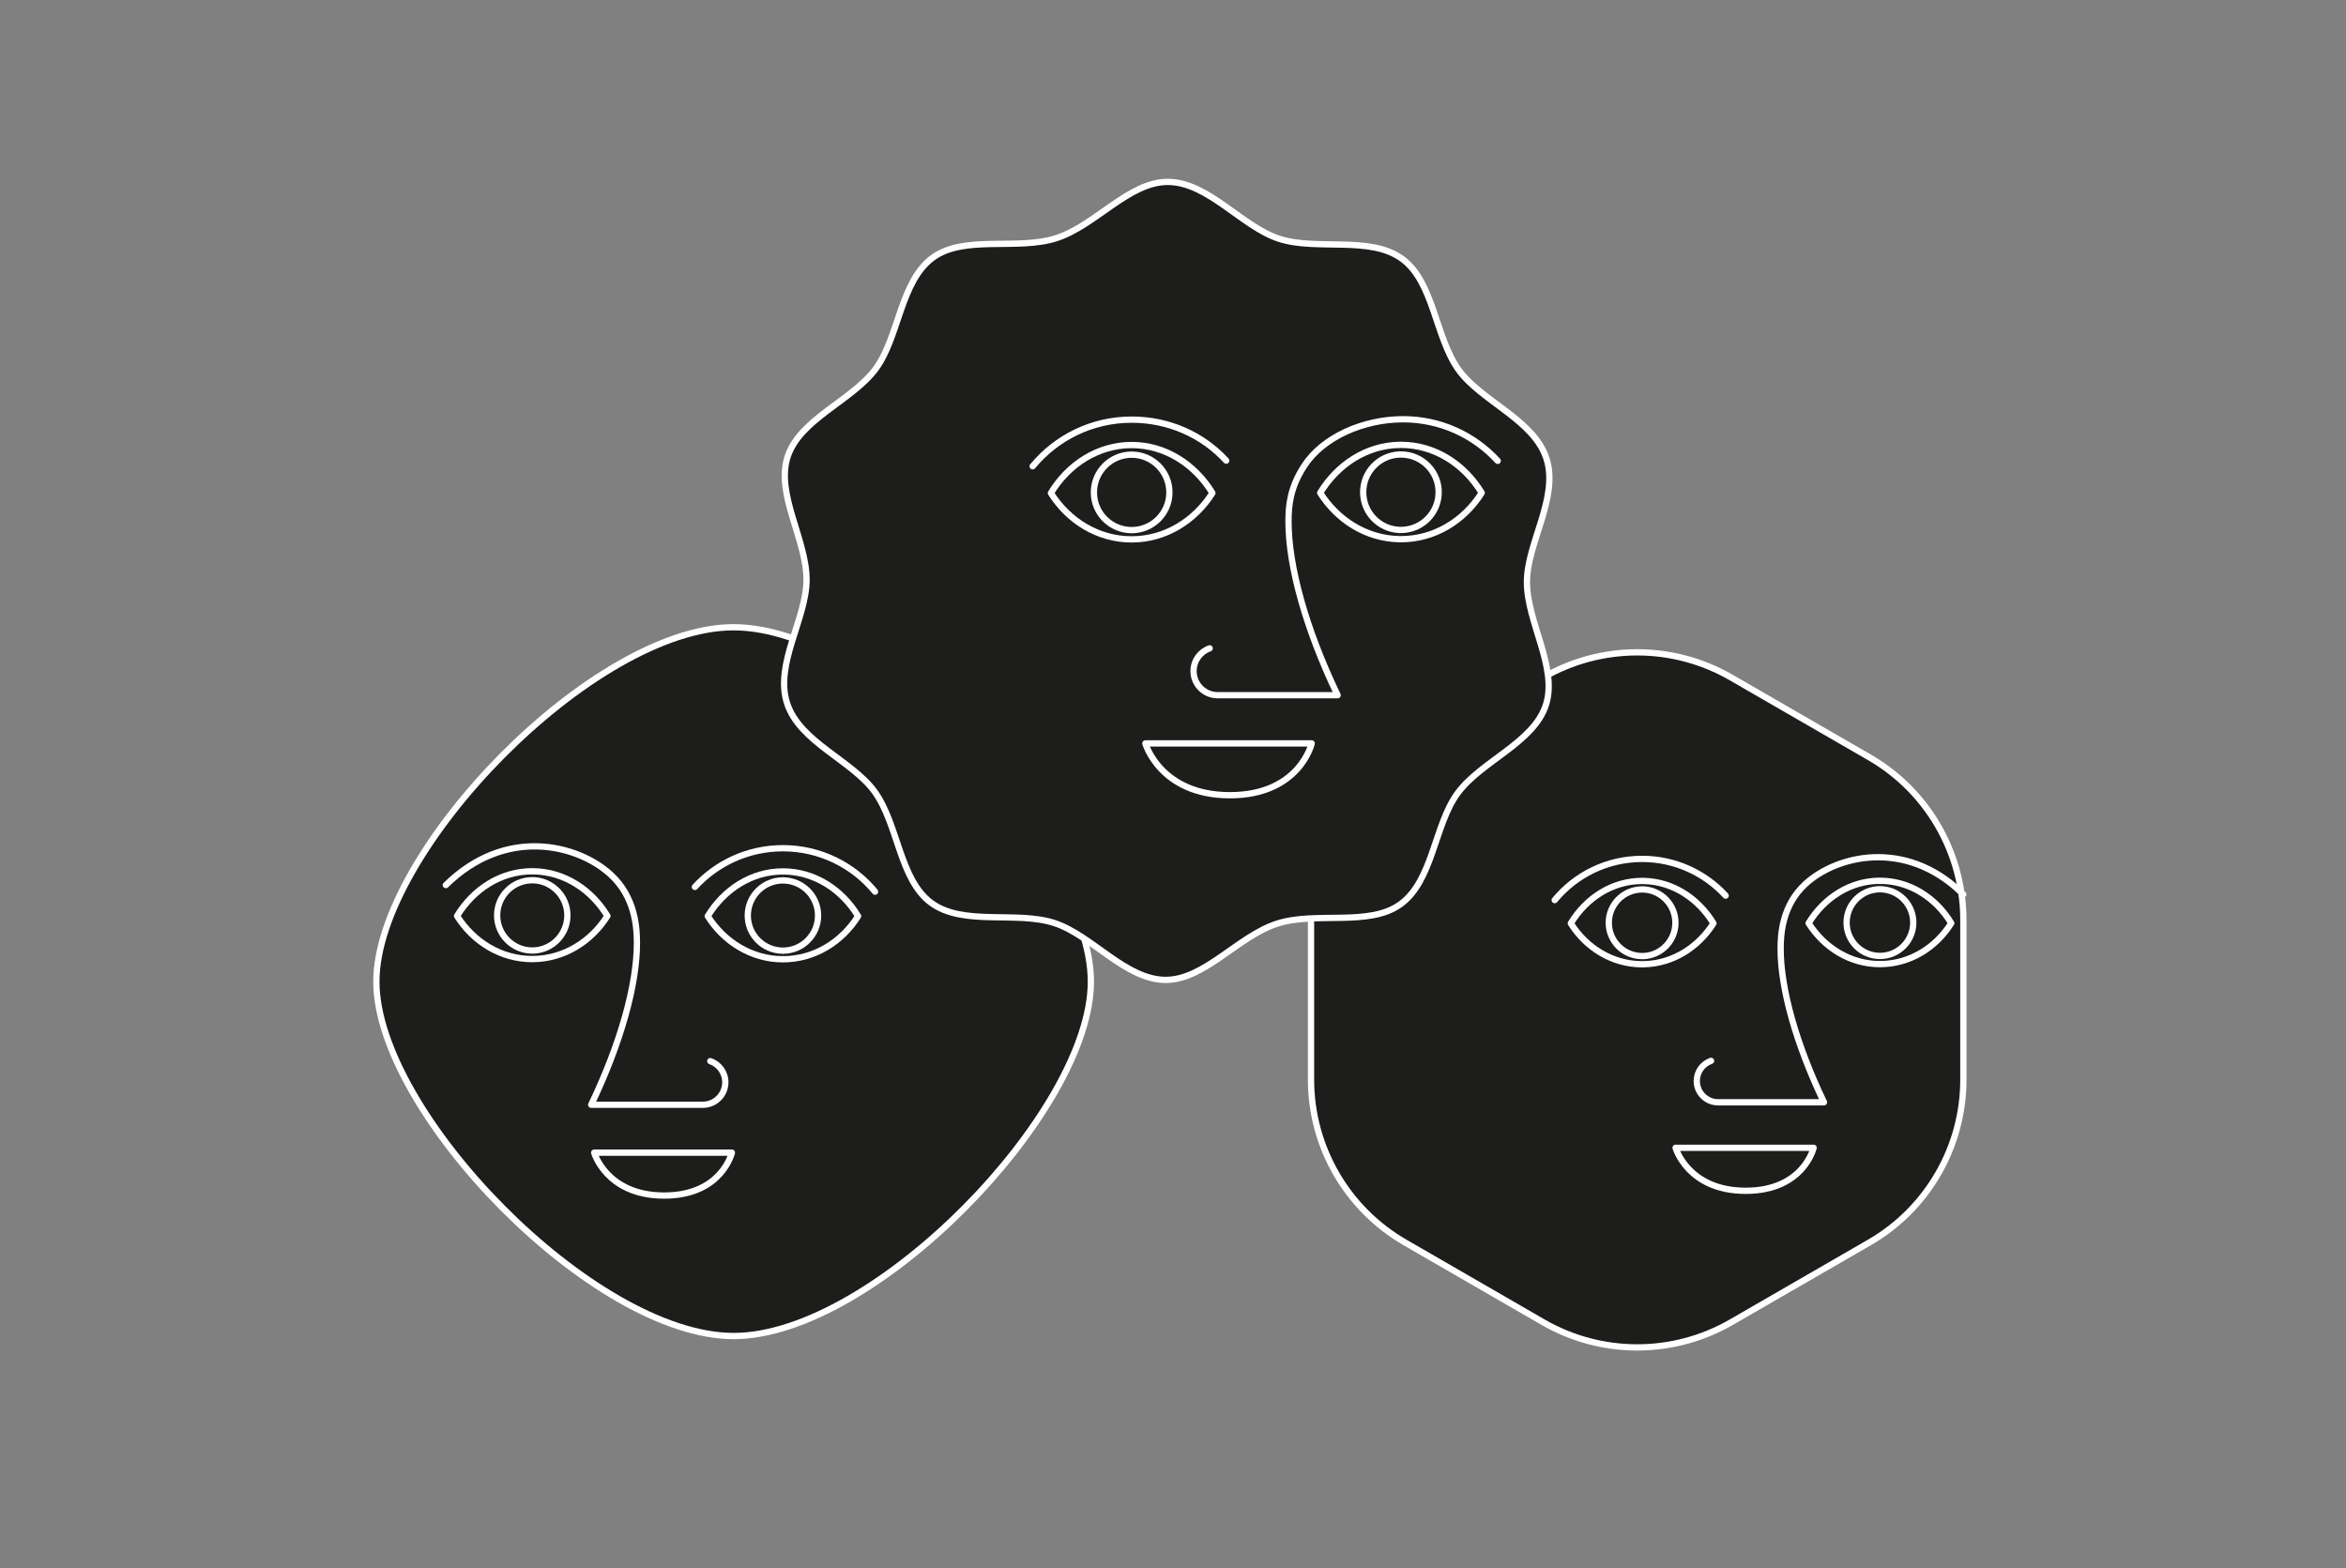 <svg width="374" height="250" viewBox="0 0 374 250" fill="none" xmlns="http://www.w3.org/2000/svg">
<rect x="0" y="0" width="374" height="250" fill="#808080" stroke="none"/>
<path d="M273.159 147.201C270.725 143.219 266.675 140.553 262.082 140.448C261.984 140.442 261.893 140.442 261.795 140.442C257.067 140.442 252.895 143.122 250.418 147.207C252.895 151.14 257.067 153.728 261.795 153.728C261.893 153.728 261.984 153.728 262.082 153.721C266.675 153.623 270.725 151.042 273.159 147.201ZM311.069 147.176C308.598 143.103 304.433 140.43 299.718 140.417H299.693C294.983 140.417 290.811 143.109 288.329 147.176C290.811 151.098 294.983 153.703 299.693 153.703H299.718C304.433 153.697 308.598 151.11 311.069 147.176V147.176ZM312.672 142.283C312.893 143.727 313.002 145.201 313.002 146.693V172.12C313.002 182.829 307.289 192.726 298.017 198.085L275.991 210.801C266.718 216.152 255.286 216.152 246.014 210.801L223.994 198.085C214.716 192.726 209.002 182.829 209.002 172.12V146.693C209.002 135.983 214.716 126.086 223.994 120.735L246.014 108.018C255.286 102.66 266.718 102.66 275.991 108.018L298.017 120.735C305.999 125.34 311.344 133.316 312.672 142.283" fill="#1D1E1C"/>
<path d="M299.717 140.418C304.433 140.43 308.599 143.103 311.069 147.176C308.599 151.109 304.433 153.696 299.717 153.703L299.699 152.4C302.635 152.4 305.014 150.021 305.014 147.085C305.014 144.149 302.635 141.77 299.699 141.77L299.717 140.418Z" fill="#1D1E1C"/>
<path d="M299.699 141.769C302.634 141.769 305.014 144.149 305.014 147.085C305.014 150.02 302.634 152.4 299.699 152.4C296.763 152.4 294.384 150.02 294.384 147.085C294.384 144.149 296.763 141.769 299.699 141.769Z" fill="#1D1E1C"/>
<path d="M299.717 140.418L299.699 141.77C296.763 141.77 294.384 144.149 294.384 147.085C294.384 150.021 296.763 152.4 299.699 152.4L299.717 153.703H299.692C294.983 153.703 290.812 151.097 288.328 147.176C290.812 143.109 294.983 140.418 299.692 140.418H299.717Z" fill="#1D1E1C"/>
<path d="M262.082 140.448C266.675 140.552 270.725 143.219 273.159 147.201C270.725 151.042 266.675 153.623 262.082 153.721L262.064 152.419C264.865 152.278 267.098 149.953 267.098 147.116C267.098 144.272 264.865 141.947 262.064 141.806L262.082 140.448Z" fill="#1D1E1C"/>
<path d="M262.064 141.806C264.865 141.946 267.097 144.271 267.097 147.115C267.097 149.953 264.865 152.277 262.064 152.418C261.972 152.424 261.88 152.424 261.789 152.424C258.852 152.424 256.473 150.045 256.473 147.115C256.473 144.179 258.852 141.8 261.789 141.8C261.88 141.8 261.972 141.8 262.064 141.806" fill="#1D1E1C"/>
<path d="M262.082 140.448L262.064 141.806C261.972 141.801 261.88 141.801 261.788 141.801C258.853 141.801 256.473 144.179 256.473 147.116C256.473 150.046 258.853 152.424 261.788 152.424C261.88 152.424 261.972 152.424 262.064 152.419L262.082 153.721C261.984 153.727 261.893 153.727 261.795 153.727C257.067 153.727 252.895 151.14 250.418 147.207C252.895 143.121 257.067 140.443 261.795 140.443C261.893 140.443 261.984 140.443 262.082 140.448" fill="#1D1E1C"/>
<path d="M223.994 120.735L246.014 108.018C255.287 102.66 266.719 102.66 275.991 108.018L298.017 120.735C305.999 125.34 311.345 133.316 312.672 142.283C312.892 143.727 313.002 145.201 313.002 146.694V172.12C313.002 182.829 307.289 192.726 298.017 198.085L275.991 210.801C266.719 216.152 255.287 216.152 246.014 210.801L223.994 198.085C214.716 192.726 209.003 182.829 209.003 172.12V146.694C209.003 135.983 214.716 126.087 223.994 120.735Z" stroke="white" stroke-miterlimit="10" stroke-linecap="round" stroke-linejoin="round"/>
<path d="M272.774 169.129C271.446 169.595 270.499 170.855 270.499 172.334C270.499 174.213 272.021 175.735 273.899 175.735H290.781C286.291 166.358 283.869 157.563 283.869 151.281C283.869 149.079 284.059 144.376 287.833 140.92C292.811 136.351 303.724 133.715 312.672 142.283C312.782 142.381 312.886 142.485 312.99 142.59" stroke="white" stroke-miterlimit="10" stroke-linecap="round" stroke-linejoin="round"/>
<path d="M299.717 140.418H299.692C294.983 140.418 290.812 143.109 288.328 147.177C290.812 151.097 294.983 153.704 299.692 153.704H299.717C304.433 153.697 308.599 151.11 311.069 147.177C308.599 143.103 304.433 140.431 299.717 140.418Z" stroke="white" stroke-miterlimit="10" stroke-linecap="round" stroke-linejoin="round"/>
<path d="M299.699 141.77C296.763 141.77 294.384 144.15 294.384 147.086C294.384 150.021 296.763 152.401 299.699 152.401C302.634 152.401 305.014 150.021 305.014 147.086C305.014 144.15 302.634 141.77 299.699 141.77Z" stroke="white" stroke-miterlimit="10" stroke-linecap="round" stroke-linejoin="round"/>
<path d="M262.082 140.449C266.675 140.553 270.725 143.22 273.159 147.202C270.725 151.042 266.675 153.624 262.082 153.722C261.984 153.728 261.893 153.728 261.795 153.728C257.067 153.728 252.895 151.14 250.418 147.208C252.895 143.122 257.067 140.443 261.795 140.443C261.893 140.443 261.984 140.443 262.082 140.449V140.449Z" stroke="white" stroke-miterlimit="10" stroke-linecap="round" stroke-linejoin="round"/>
<path d="M262.064 141.807C264.865 141.948 267.097 144.273 267.097 147.117C267.097 149.954 264.865 152.279 262.064 152.42C261.972 152.425 261.88 152.425 261.789 152.425C258.852 152.425 256.473 150.047 256.473 147.117C256.473 144.18 258.852 141.801 261.789 141.801C261.88 141.801 261.972 141.801 262.064 141.807V141.807Z" stroke="white" stroke-miterlimit="10" stroke-linecap="round" stroke-linejoin="round"/>
<path d="M275.104 142.785C271.801 139.189 267.055 136.931 261.788 136.931C256.173 136.931 251.164 139.488 247.849 143.501" stroke="white" stroke-miterlimit="10" stroke-linecap="round" stroke-linejoin="round"/>
<path d="M267.122 182.989H289.128C289.128 182.989 287.531 189.844 278.305 189.844C269.081 189.844 267.122 182.989 267.122 182.989Z" stroke="white" stroke-linecap="round" stroke-linejoin="round"/>
<path d="M85.155 152.896C90.006 152.793 94.278 150.071 96.834 146.025C94.278 141.827 90.006 139.02 85.155 138.91C85.057 138.904 84.953 138.904 84.856 138.904C79.876 138.904 75.483 141.729 72.864 146.031C75.483 150.181 79.876 152.902 84.856 152.902C84.953 152.902 85.057 152.902 85.155 152.896V152.896ZM124.833 152.934C129.801 152.927 134.188 150.205 136.8 146.055C134.188 141.76 129.801 138.94 124.833 138.928H124.808C119.841 138.928 115.441 141.772 112.829 146.055C115.441 150.187 119.841 152.934 124.808 152.934H124.833ZM116.955 100C139.314 100 173.909 135.718 173.909 156.503C173.909 177.281 139.314 213 116.955 213C94.589 213 60.001 177.281 60.001 156.503C60.001 135.718 94.589 100 116.955 100" fill="#1D1E1C"/>
<path d="M136.8 146.056C134.188 150.206 129.8 152.927 124.833 152.933L124.814 151.56C127.908 151.56 130.416 149.052 130.416 145.965C130.416 142.871 127.908 140.363 124.814 140.363L124.833 138.928C129.8 138.941 134.188 141.76 136.8 146.056Z" fill="#1D1E1C"/>
<path d="M124.814 140.362C127.908 140.362 130.417 142.87 130.417 145.964C130.417 149.052 127.908 151.56 124.814 151.56C121.721 151.56 119.212 149.052 119.212 145.964C119.212 142.87 121.721 140.362 124.814 140.362Z" fill="#1D1E1C"/>
<path d="M124.833 138.928L124.815 140.363C121.721 140.363 119.213 142.871 119.213 145.965C119.213 149.052 121.721 151.56 124.815 151.56L124.833 152.933H124.808C119.841 152.933 115.441 150.188 112.829 146.056C115.441 141.772 119.841 138.928 124.808 138.928H124.833Z" fill="#1D1E1C"/>
<path d="M96.835 146.026C94.278 150.072 90.006 152.794 85.155 152.897L85.136 151.53C88.096 151.377 90.451 148.931 90.451 145.934C90.451 142.937 88.096 140.491 85.136 140.338L85.155 138.91C90.006 139.02 94.278 141.828 96.835 146.026Z" fill="#1D1E1C"/>
<path d="M85.136 140.338C88.096 140.491 90.452 142.937 90.452 145.934C90.452 148.93 88.096 151.377 85.136 151.53C85.045 151.535 84.947 151.535 84.85 151.535C81.761 151.535 79.253 149.028 79.253 145.934C79.253 142.839 81.761 140.332 84.85 140.332C84.947 140.332 85.045 140.332 85.136 140.338" fill="#1D1E1C"/>
<path d="M85.155 138.909L85.137 140.337C85.044 140.332 84.947 140.332 84.85 140.332C81.762 140.332 79.253 142.84 79.253 145.934C79.253 149.028 81.762 151.536 84.85 151.536C84.947 151.536 85.044 151.536 85.137 151.529L85.155 152.896C85.057 152.902 84.953 152.902 84.856 152.902C79.876 152.902 75.483 150.181 72.864 146.032C75.483 141.729 79.876 138.904 84.856 138.904C84.953 138.904 85.057 138.904 85.155 138.909" fill="#1D1E1C"/>
<path d="M116.955 213C139.314 213 173.909 177.282 173.909 156.503C173.909 135.717 139.314 100 116.955 100C94.589 100 60 135.717 60 156.503C60 177.282 94.589 213 116.955 213Z" stroke="white" stroke-miterlimit="10" stroke-linecap="round" stroke-linejoin="round"/>
<path d="M113.232 169.172C114.63 169.659 115.63 170.984 115.63 172.547C115.63 174.523 114.026 176.128 112.048 176.128H94.247C98.983 166.249 101.54 156.979 101.54 150.357C101.54 148.032 101.332 143.078 97.36 139.434C92.044 134.565 80.578 131.758 71.076 141.106" stroke="white" stroke-miterlimit="10" stroke-linecap="round" stroke-linejoin="round"/>
<path d="M85.155 138.909C90.006 139.02 94.278 141.827 96.834 146.025C94.278 150.071 90.006 152.793 85.155 152.896C85.057 152.902 84.953 152.902 84.856 152.902C79.876 152.902 75.483 150.181 72.864 146.032C75.483 141.729 79.876 138.904 84.856 138.904C84.953 138.904 85.057 138.904 85.155 138.909V138.909Z" stroke="white" stroke-miterlimit="10" stroke-linecap="round" stroke-linejoin="round"/>
<path d="M85.136 140.338C88.096 140.491 90.452 142.937 90.452 145.934C90.452 148.93 88.096 151.377 85.136 151.53C85.045 151.535 84.947 151.535 84.85 151.535C81.761 151.535 79.253 149.028 79.253 145.934C79.253 142.839 81.761 140.332 84.85 140.332C84.947 140.332 85.045 140.332 85.136 140.338V140.338Z" stroke="white" stroke-miterlimit="10" stroke-linecap="round" stroke-linejoin="round"/>
<path d="M124.833 138.928H124.808C119.841 138.928 115.441 141.771 112.829 146.056C115.441 150.187 119.841 152.933 124.808 152.933H124.833C129.8 152.927 134.188 150.205 136.799 146.056C134.188 141.76 129.8 138.94 124.833 138.928Z" stroke="white" stroke-miterlimit="10" stroke-linecap="round" stroke-linejoin="round"/>
<path d="M124.814 140.362C121.721 140.362 119.212 142.87 119.212 145.964C119.212 149.052 121.721 151.559 124.814 151.559C127.908 151.559 130.417 149.052 130.417 145.964C130.417 142.87 127.908 140.362 124.814 140.362Z" stroke="white" stroke-miterlimit="10" stroke-linecap="round" stroke-linejoin="round"/>
<path d="M110.779 141.399C114.257 137.609 119.256 135.229 124.814 135.229C130.728 135.229 136.013 137.926 139.503 142.155" stroke="white" stroke-miterlimit="10" stroke-linecap="round" stroke-linejoin="round"/>
<path d="M94.724 183.764H116.679C116.679 183.764 115.085 190.603 105.881 190.603C96.678 190.603 94.724 183.764 94.724 183.764Z" stroke="white" stroke-linecap="round" stroke-linejoin="round"/>
<path d="M210.464 78.573C213.217 74.061 217.797 71.045 223.007 70.928C223.118 70.921 223.222 70.921 223.332 70.921C228.681 70.921 233.406 73.951 236.215 78.573C233.406 83.035 228.681 85.961 223.332 85.961C223.222 85.961 223.118 85.961 223.007 85.955C217.797 85.837 213.217 82.917 210.464 78.573ZM167.534 78.607C170.336 73.992 175.047 70.961 180.388 70.948H180.416C185.75 70.948 190.476 73.999 193.285 78.6C190.476 83.042 185.75 85.99 180.416 85.99H180.388C175.047 85.983 170.336 83.056 167.534 78.607V78.607ZM128.581 92.451C128.561 98.643 123.468 105.881 125.468 112.094C127.468 118.307 135.832 121.212 139.45 126.235C143.208 131.439 143.401 140.26 148.48 143.961C153.606 147.697 162.088 145.179 168.115 147.164C174.085 149.122 179.413 156.2 185.826 156.221C192.018 156.234 197.38 149.254 203.593 147.254C209.806 145.254 218.227 147.793 223.25 144.168C228.452 140.412 228.653 131.556 232.355 126.484C236.091 121.358 244.448 118.452 246.433 112.425C248.392 106.455 243.404 99.183 243.424 92.763C243.439 86.571 248.537 79.333 246.537 73.12C244.538 66.907 236.173 64.002 232.548 58.979C228.792 53.776 228.598 44.961 223.519 41.26C218.393 37.517 209.917 40.035 203.884 38.057C197.92 36.092 192.593 29.014 186.173 29C179.98 28.98 174.625 35.96 168.412 37.967C162.199 39.966 153.772 37.421 148.749 41.046C143.546 44.802 143.353 53.658 139.651 58.736C135.908 63.863 127.55 66.762 125.571 72.789C123.606 78.759 128.595 86.038 128.581 92.451" fill="#1D1E1C"/>
<path d="M180.388 70.948C175.047 70.962 170.335 73.992 167.533 78.607C170.335 83.056 175.047 85.982 180.388 85.989L180.408 84.515C177.088 84.515 174.389 81.824 174.389 78.503C174.389 75.175 177.088 72.483 180.408 72.483L180.388 70.948Z" fill="#1D1E1C"/>
<path d="M180.409 72.484C177.088 72.484 174.39 75.175 174.39 78.504C174.39 81.825 177.088 84.516 180.409 84.516C183.73 84.516 186.428 81.825 186.428 78.504C186.428 75.175 183.73 72.484 180.409 72.484Z" fill="#1D1E1C"/>
<path d="M180.388 70.948L180.409 72.483C183.73 72.483 186.428 75.175 186.428 78.503C186.428 81.824 183.73 84.515 180.409 84.515L180.388 85.989H180.416C185.75 85.989 190.476 83.041 193.284 78.6C190.476 73.999 185.75 70.948 180.416 70.948H180.388Z" fill="#1D1E1C"/>
<path d="M223.007 70.927C217.798 71.045 213.217 74.062 210.464 78.572C213.217 82.917 217.798 85.837 223.007 85.955L223.028 84.481C219.845 84.322 217.32 81.686 217.32 78.469C217.32 75.252 219.845 72.622 223.028 72.463L223.007 70.927Z" fill="#1D1E1C"/>
<path d="M223.028 72.463C219.845 72.622 217.32 75.251 217.32 78.468C217.32 81.685 219.845 84.322 223.028 84.481C223.132 84.487 223.236 84.487 223.339 84.487C226.66 84.487 229.352 81.789 229.352 78.468C229.352 75.148 226.66 72.456 223.339 72.456C223.236 72.456 223.132 72.456 223.028 72.463Z" fill="#1D1E1C"/>
<path d="M223.007 70.927L223.027 72.463C223.131 72.456 223.235 72.456 223.34 72.456C226.661 72.456 229.352 75.148 229.352 78.469C229.352 81.79 226.661 84.488 223.34 84.488C223.235 84.488 223.131 84.488 223.027 84.481L223.007 85.954C223.118 85.961 223.221 85.961 223.332 85.961C228.681 85.961 233.406 83.035 236.215 78.572C233.406 73.95 228.681 70.92 223.332 70.92C223.221 70.92 223.118 70.92 223.007 70.927Z" fill="#1D1E1C"/>
<path d="M125.468 112.094C127.467 118.307 135.832 121.213 139.451 126.236C143.207 131.439 143.401 140.26 148.479 143.961C153.606 147.698 162.088 145.179 168.114 147.164C174.086 149.123 179.413 156.201 185.826 156.221C192.018 156.235 197.381 149.255 203.594 147.255C209.807 145.255 218.226 147.794 223.249 144.168C228.452 140.412 228.653 131.556 232.354 126.485C236.09 121.358 244.448 118.452 246.434 112.426C248.392 106.455 243.404 99.183 243.424 92.763C243.438 86.571 248.537 79.334 246.538 73.121C244.538 66.908 236.174 64.002 232.548 58.979C228.791 53.776 228.598 44.962 223.519 41.261C218.392 37.517 209.917 40.036 203.884 38.057C197.92 36.092 192.593 29.014 186.172 29.001C179.98 28.98 174.625 35.96 168.412 37.967C162.199 39.967 153.772 37.421 148.749 41.046C143.546 44.803 143.352 53.658 139.651 58.737C135.908 63.863 127.55 66.762 125.572 72.789C123.607 78.76 128.595 86.039 128.581 92.451C128.56 98.644 123.468 105.881 125.468 112.094Z" stroke="white" stroke-miterlimit="10" stroke-linecap="round" stroke-linejoin="round"/>
<path d="M223.007 70.927C217.798 71.045 213.217 74.062 210.464 78.572C213.217 82.917 217.798 85.838 223.007 85.955C223.118 85.962 223.221 85.962 223.332 85.962C228.681 85.962 233.406 83.035 236.215 78.572C233.406 73.951 228.681 70.92 223.332 70.92C223.221 70.92 223.118 70.92 223.007 70.927Z" stroke="white" stroke-miterlimit="10" stroke-linecap="round" stroke-linejoin="round"/>
<path d="M223.028 72.464C219.845 72.623 217.32 75.252 217.32 78.469C217.32 81.686 219.845 84.323 223.028 84.482C223.132 84.488 223.236 84.488 223.339 84.488C226.66 84.488 229.352 81.79 229.352 78.469C229.352 75.149 226.66 72.457 223.339 72.457C223.236 72.457 223.132 72.457 223.028 72.464Z" stroke="white" stroke-miterlimit="10" stroke-linecap="round" stroke-linejoin="round"/>
<path d="M180.388 70.948H180.416C185.75 70.948 190.476 73.999 193.284 78.6C190.476 83.042 185.75 85.99 180.416 85.99H180.388C175.047 85.983 170.335 83.056 167.533 78.607C170.335 73.992 175.047 70.963 180.388 70.948Z" stroke="white" stroke-miterlimit="10" stroke-linecap="round" stroke-linejoin="round"/>
<path d="M180.409 72.484C183.73 72.484 186.428 75.175 186.428 78.504C186.428 81.825 183.73 84.516 180.409 84.516C177.088 84.516 174.39 81.825 174.39 78.504C174.39 75.175 177.088 72.484 180.409 72.484Z" stroke="white" stroke-miterlimit="10" stroke-linecap="round" stroke-linejoin="round"/>
<path d="M195.485 73.439C191.749 69.364 186.38 66.901 180.408 66.901C174.058 66.901 168.377 69.793 164.628 74.338" stroke="white" stroke-miterlimit="10" stroke-linecap="round" stroke-linejoin="round"/>
<path d="M238.768 73.474C235.032 69.392 229.656 66.839 223.692 66.839C217.334 66.839 210.885 69.69 207.911 74.284C205.641 77.777 205.413 80.669 205.413 83.147C205.413 90.265 208.153 100.221 213.245 110.834H194.122C191.998 110.834 190.275 109.112 190.275 106.988C190.275 105.314 191.347 103.888 192.849 103.362" stroke="white" stroke-miterlimit="10" stroke-linecap="round" stroke-linejoin="round"/>
<path d="M182.594 118.518H209.115C209.115 118.518 207.19 126.779 196.072 126.779C184.954 126.779 182.594 118.518 182.594 118.518Z" stroke="white" stroke-linecap="round" stroke-linejoin="round"/>
</svg>
